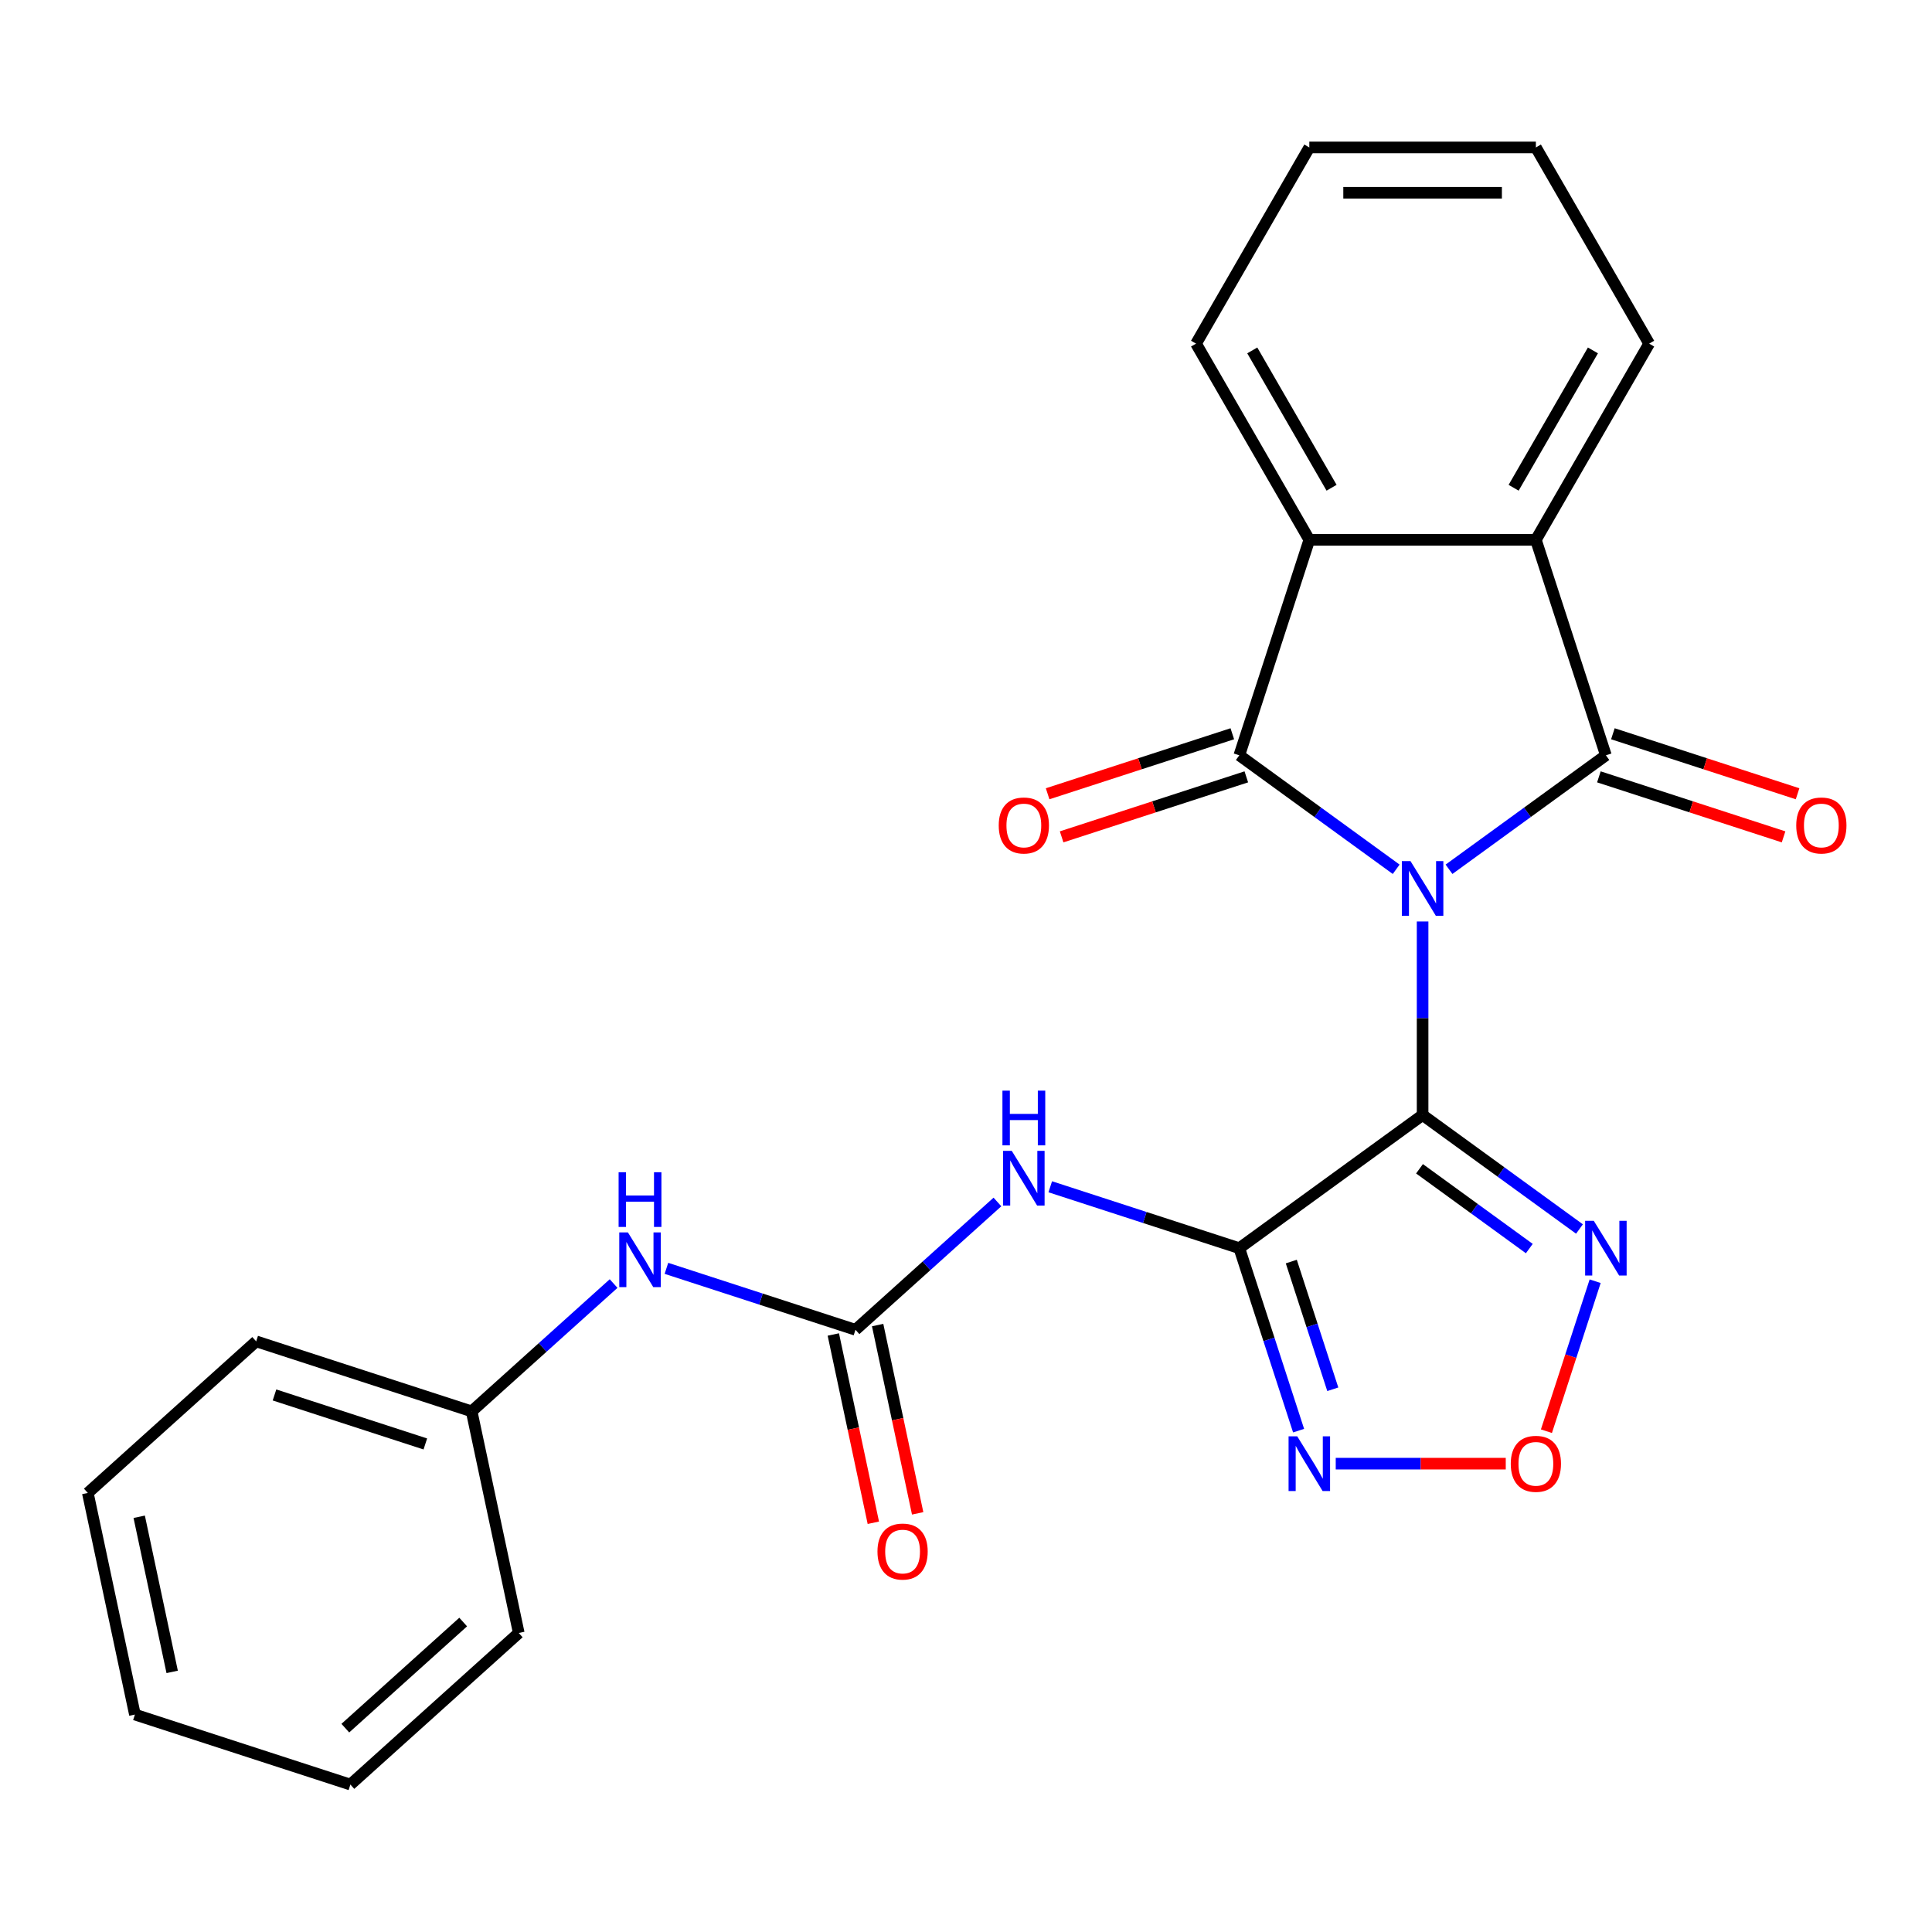<?xml version='1.0' encoding='iso-8859-1'?>
<svg version='1.1' baseProfile='full'
              xmlns='http://www.w3.org/2000/svg'
                      xmlns:rdkit='http://www.rdkit.org/xml'
                      xmlns:xlink='http://www.w3.org/1999/xlink'
                  xml:space='preserve'
width='1000px' height='1000px' viewBox='0 0 1000 1000'>
<!-- END OF HEADER -->
<rect style='opacity:1.0;fill:#FFFFFF;stroke:none' width='1000' height='1000' x='0' y='0'> </rect>
<path class='bond-0' d='M 736.335,476.964 L 736.335,527.05' style='fill:none;fill-rule:evenodd;stroke:#0000FF;stroke-width:6px;stroke-linecap:butt;stroke-linejoin:miter;stroke-opacity:1' />
<path class='bond-0' d='M 736.335,527.05 L 736.335,577.137' style='fill:none;fill-rule:evenodd;stroke:#000000;stroke-width:6px;stroke-linecap:butt;stroke-linejoin:miter;stroke-opacity:1' />
<path class='bond-2' d='M 722.663,449.939 L 682.064,420.442' style='fill:none;fill-rule:evenodd;stroke:#0000FF;stroke-width:6px;stroke-linecap:butt;stroke-linejoin:miter;stroke-opacity:1' />
<path class='bond-2' d='M 682.064,420.442 L 641.465,390.946' style='fill:none;fill-rule:evenodd;stroke:#000000;stroke-width:6px;stroke-linecap:butt;stroke-linejoin:miter;stroke-opacity:1' />
<path class='bond-3' d='M 750.006,449.939 L 790.605,420.442' style='fill:none;fill-rule:evenodd;stroke:#0000FF;stroke-width:6px;stroke-linecap:butt;stroke-linejoin:miter;stroke-opacity:1' />
<path class='bond-3' d='M 790.605,420.442 L 831.204,390.946' style='fill:none;fill-rule:evenodd;stroke:#000000;stroke-width:6px;stroke-linecap:butt;stroke-linejoin:miter;stroke-opacity:1' />
<path class='bond-1' d='M 736.335,577.137 L 641.465,646.063' style='fill:none;fill-rule:evenodd;stroke:#000000;stroke-width:6px;stroke-linecap:butt;stroke-linejoin:miter;stroke-opacity:1' />
<path class='bond-5' d='M 736.335,577.137 L 776.933,606.634' style='fill:none;fill-rule:evenodd;stroke:#000000;stroke-width:6px;stroke-linecap:butt;stroke-linejoin:miter;stroke-opacity:1' />
<path class='bond-5' d='M 776.933,606.634 L 817.532,636.13' style='fill:none;fill-rule:evenodd;stroke:#0000FF;stroke-width:6px;stroke-linecap:butt;stroke-linejoin:miter;stroke-opacity:1' />
<path class='bond-5' d='M 734.729,604.96 L 763.148,625.608' style='fill:none;fill-rule:evenodd;stroke:#000000;stroke-width:6px;stroke-linecap:butt;stroke-linejoin:miter;stroke-opacity:1' />
<path class='bond-5' d='M 763.148,625.608 L 791.567,646.255' style='fill:none;fill-rule:evenodd;stroke:#0000FF;stroke-width:6px;stroke-linecap:butt;stroke-linejoin:miter;stroke-opacity:1' />
<path class='bond-4' d='M 641.465,646.063 L 592.538,630.166' style='fill:none;fill-rule:evenodd;stroke:#000000;stroke-width:6px;stroke-linecap:butt;stroke-linejoin:miter;stroke-opacity:1' />
<path class='bond-4' d='M 592.538,630.166 L 543.611,614.269' style='fill:none;fill-rule:evenodd;stroke:#0000FF;stroke-width:6px;stroke-linecap:butt;stroke-linejoin:miter;stroke-opacity:1' />
<path class='bond-6' d='M 641.465,646.063 L 656.807,693.28' style='fill:none;fill-rule:evenodd;stroke:#000000;stroke-width:6px;stroke-linecap:butt;stroke-linejoin:miter;stroke-opacity:1' />
<path class='bond-6' d='M 656.807,693.28 L 672.149,740.497' style='fill:none;fill-rule:evenodd;stroke:#0000FF;stroke-width:6px;stroke-linecap:butt;stroke-linejoin:miter;stroke-opacity:1' />
<path class='bond-6' d='M 668.373,652.981 L 679.112,686.033' style='fill:none;fill-rule:evenodd;stroke:#000000;stroke-width:6px;stroke-linecap:butt;stroke-linejoin:miter;stroke-opacity:1' />
<path class='bond-6' d='M 679.112,686.033 L 689.851,719.085' style='fill:none;fill-rule:evenodd;stroke:#0000FF;stroke-width:6px;stroke-linecap:butt;stroke-linejoin:miter;stroke-opacity:1' />
<path class='bond-7' d='M 641.465,390.946 L 677.702,279.42' style='fill:none;fill-rule:evenodd;stroke:#000000;stroke-width:6px;stroke-linecap:butt;stroke-linejoin:miter;stroke-opacity:1' />
<path class='bond-12' d='M 637.842,379.793 L 590.045,395.323' style='fill:none;fill-rule:evenodd;stroke:#000000;stroke-width:6px;stroke-linecap:butt;stroke-linejoin:miter;stroke-opacity:1' />
<path class='bond-12' d='M 590.045,395.323 L 542.248,410.853' style='fill:none;fill-rule:evenodd;stroke:#FF0000;stroke-width:6px;stroke-linecap:butt;stroke-linejoin:miter;stroke-opacity:1' />
<path class='bond-12' d='M 645.089,402.098 L 597.292,417.628' style='fill:none;fill-rule:evenodd;stroke:#000000;stroke-width:6px;stroke-linecap:butt;stroke-linejoin:miter;stroke-opacity:1' />
<path class='bond-12' d='M 597.292,417.628 L 549.495,433.158' style='fill:none;fill-rule:evenodd;stroke:#FF0000;stroke-width:6px;stroke-linecap:butt;stroke-linejoin:miter;stroke-opacity:1' />
<path class='bond-8' d='M 831.204,390.946 L 794.967,279.42' style='fill:none;fill-rule:evenodd;stroke:#000000;stroke-width:6px;stroke-linecap:butt;stroke-linejoin:miter;stroke-opacity:1' />
<path class='bond-11' d='M 827.58,402.098 L 875.377,417.628' style='fill:none;fill-rule:evenodd;stroke:#000000;stroke-width:6px;stroke-linecap:butt;stroke-linejoin:miter;stroke-opacity:1' />
<path class='bond-11' d='M 875.377,417.628 L 923.174,433.158' style='fill:none;fill-rule:evenodd;stroke:#FF0000;stroke-width:6px;stroke-linecap:butt;stroke-linejoin:miter;stroke-opacity:1' />
<path class='bond-11' d='M 834.827,379.793 L 882.624,395.323' style='fill:none;fill-rule:evenodd;stroke:#000000;stroke-width:6px;stroke-linecap:butt;stroke-linejoin:miter;stroke-opacity:1' />
<path class='bond-11' d='M 882.624,395.323 L 930.421,410.853' style='fill:none;fill-rule:evenodd;stroke:#FF0000;stroke-width:6px;stroke-linecap:butt;stroke-linejoin:miter;stroke-opacity:1' />
<path class='bond-9' d='M 516.268,622.137 L 479.532,655.214' style='fill:none;fill-rule:evenodd;stroke:#0000FF;stroke-width:6px;stroke-linecap:butt;stroke-linejoin:miter;stroke-opacity:1' />
<path class='bond-9' d='M 479.532,655.214 L 442.795,688.292' style='fill:none;fill-rule:evenodd;stroke:#000000;stroke-width:6px;stroke-linecap:butt;stroke-linejoin:miter;stroke-opacity:1' />
<path class='bond-10' d='M 825.65,663.155 L 813.038,701.971' style='fill:none;fill-rule:evenodd;stroke:#0000FF;stroke-width:6px;stroke-linecap:butt;stroke-linejoin:miter;stroke-opacity:1' />
<path class='bond-10' d='M 813.038,701.971 L 800.426,740.787' style='fill:none;fill-rule:evenodd;stroke:#FF0000;stroke-width:6px;stroke-linecap:butt;stroke-linejoin:miter;stroke-opacity:1' />
<path class='bond-26' d='M 691.374,757.589 L 735.375,757.589' style='fill:none;fill-rule:evenodd;stroke:#0000FF;stroke-width:6px;stroke-linecap:butt;stroke-linejoin:miter;stroke-opacity:1' />
<path class='bond-26' d='M 735.375,757.589 L 779.377,757.589' style='fill:none;fill-rule:evenodd;stroke:#FF0000;stroke-width:6px;stroke-linecap:butt;stroke-linejoin:miter;stroke-opacity:1' />
<path class='bond-17' d='M 677.702,279.42 L 619.07,177.866' style='fill:none;fill-rule:evenodd;stroke:#000000;stroke-width:6px;stroke-linecap:butt;stroke-linejoin:miter;stroke-opacity:1' />
<path class='bond-17' d='M 689.218,252.46 L 648.175,181.372' style='fill:none;fill-rule:evenodd;stroke:#000000;stroke-width:6px;stroke-linecap:butt;stroke-linejoin:miter;stroke-opacity:1' />
<path class='bond-25' d='M 677.702,279.42 L 794.967,279.42' style='fill:none;fill-rule:evenodd;stroke:#000000;stroke-width:6px;stroke-linecap:butt;stroke-linejoin:miter;stroke-opacity:1' />
<path class='bond-16' d='M 794.967,279.42 L 853.599,177.866' style='fill:none;fill-rule:evenodd;stroke:#000000;stroke-width:6px;stroke-linecap:butt;stroke-linejoin:miter;stroke-opacity:1' />
<path class='bond-16' d='M 783.451,252.46 L 824.494,181.372' style='fill:none;fill-rule:evenodd;stroke:#000000;stroke-width:6px;stroke-linecap:butt;stroke-linejoin:miter;stroke-opacity:1' />
<path class='bond-13' d='M 442.795,688.292 L 393.868,672.395' style='fill:none;fill-rule:evenodd;stroke:#000000;stroke-width:6px;stroke-linecap:butt;stroke-linejoin:miter;stroke-opacity:1' />
<path class='bond-13' d='M 393.868,672.395 L 344.941,656.497' style='fill:none;fill-rule:evenodd;stroke:#0000FF;stroke-width:6px;stroke-linecap:butt;stroke-linejoin:miter;stroke-opacity:1' />
<path class='bond-14' d='M 431.325,690.73 L 441.682,739.456' style='fill:none;fill-rule:evenodd;stroke:#000000;stroke-width:6px;stroke-linecap:butt;stroke-linejoin:miter;stroke-opacity:1' />
<path class='bond-14' d='M 441.682,739.456 L 452.039,788.181' style='fill:none;fill-rule:evenodd;stroke:#FF0000;stroke-width:6px;stroke-linecap:butt;stroke-linejoin:miter;stroke-opacity:1' />
<path class='bond-14' d='M 454.265,685.854 L 464.622,734.579' style='fill:none;fill-rule:evenodd;stroke:#000000;stroke-width:6px;stroke-linecap:butt;stroke-linejoin:miter;stroke-opacity:1' />
<path class='bond-14' d='M 464.622,734.579 L 474.979,783.305' style='fill:none;fill-rule:evenodd;stroke:#FF0000;stroke-width:6px;stroke-linecap:butt;stroke-linejoin:miter;stroke-opacity:1' />
<path class='bond-15' d='M 317.598,664.365 L 280.861,697.443' style='fill:none;fill-rule:evenodd;stroke:#0000FF;stroke-width:6px;stroke-linecap:butt;stroke-linejoin:miter;stroke-opacity:1' />
<path class='bond-15' d='M 280.861,697.443 L 244.125,730.521' style='fill:none;fill-rule:evenodd;stroke:#000000;stroke-width:6px;stroke-linecap:butt;stroke-linejoin:miter;stroke-opacity:1' />
<path class='bond-18' d='M 244.125,730.521 L 132.599,694.284' style='fill:none;fill-rule:evenodd;stroke:#000000;stroke-width:6px;stroke-linecap:butt;stroke-linejoin:miter;stroke-opacity:1' />
<path class='bond-18' d='M 220.149,747.39 L 142.081,722.025' style='fill:none;fill-rule:evenodd;stroke:#000000;stroke-width:6px;stroke-linecap:butt;stroke-linejoin:miter;stroke-opacity:1' />
<path class='bond-19' d='M 244.125,730.521 L 268.506,845.223' style='fill:none;fill-rule:evenodd;stroke:#000000;stroke-width:6px;stroke-linecap:butt;stroke-linejoin:miter;stroke-opacity:1' />
<path class='bond-20' d='M 853.599,177.866 L 794.967,76.311' style='fill:none;fill-rule:evenodd;stroke:#000000;stroke-width:6px;stroke-linecap:butt;stroke-linejoin:miter;stroke-opacity:1' />
<path class='bond-21' d='M 619.07,177.866 L 677.702,76.311' style='fill:none;fill-rule:evenodd;stroke:#000000;stroke-width:6px;stroke-linecap:butt;stroke-linejoin:miter;stroke-opacity:1' />
<path class='bond-22' d='M 132.599,694.284 L 45.455,772.749' style='fill:none;fill-rule:evenodd;stroke:#000000;stroke-width:6px;stroke-linecap:butt;stroke-linejoin:miter;stroke-opacity:1' />
<path class='bond-23' d='M 268.506,845.223 L 181.361,923.689' style='fill:none;fill-rule:evenodd;stroke:#000000;stroke-width:6px;stroke-linecap:butt;stroke-linejoin:miter;stroke-opacity:1' />
<path class='bond-23' d='M 239.741,839.564 L 178.739,894.49' style='fill:none;fill-rule:evenodd;stroke:#000000;stroke-width:6px;stroke-linecap:butt;stroke-linejoin:miter;stroke-opacity:1' />
<path class='bond-27' d='M 794.967,76.311 L 677.702,76.311' style='fill:none;fill-rule:evenodd;stroke:#000000;stroke-width:6px;stroke-linecap:butt;stroke-linejoin:miter;stroke-opacity:1' />
<path class='bond-27' d='M 777.377,99.764 L 695.292,99.764' style='fill:none;fill-rule:evenodd;stroke:#000000;stroke-width:6px;stroke-linecap:butt;stroke-linejoin:miter;stroke-opacity:1' />
<path class='bond-28' d='M 45.455,772.749 L 69.835,887.452' style='fill:none;fill-rule:evenodd;stroke:#000000;stroke-width:6px;stroke-linecap:butt;stroke-linejoin:miter;stroke-opacity:1' />
<path class='bond-28' d='M 72.052,785.079 L 89.119,865.37' style='fill:none;fill-rule:evenodd;stroke:#000000;stroke-width:6px;stroke-linecap:butt;stroke-linejoin:miter;stroke-opacity:1' />
<path class='bond-24' d='M 181.361,923.689 L 69.835,887.452' style='fill:none;fill-rule:evenodd;stroke:#000000;stroke-width:6px;stroke-linecap:butt;stroke-linejoin:miter;stroke-opacity:1' />
<path  class='atom-0' d='M 730.075 445.712
L 739.355 460.712
Q 740.275 462.192, 741.755 464.872
Q 743.235 467.552, 743.315 467.712
L 743.315 445.712
L 747.075 445.712
L 747.075 474.032
L 743.195 474.032
L 733.235 457.632
Q 732.075 455.712, 730.835 453.512
Q 729.635 451.312, 729.275 450.632
L 729.275 474.032
L 725.595 474.032
L 725.595 445.712
L 730.075 445.712
' fill='#0000FF'/>
<path  class='atom-5' d='M 523.68 595.667
L 532.96 610.667
Q 533.88 612.147, 535.36 614.827
Q 536.84 617.507, 536.92 617.667
L 536.92 595.667
L 540.68 595.667
L 540.68 623.987
L 536.8 623.987
L 526.84 607.587
Q 525.68 605.667, 524.44 603.467
Q 523.24 601.267, 522.88 600.587
L 522.88 623.987
L 519.2 623.987
L 519.2 595.667
L 523.68 595.667
' fill='#0000FF'/>
<path  class='atom-5' d='M 518.86 564.515
L 522.7 564.515
L 522.7 576.555
L 537.18 576.555
L 537.18 564.515
L 541.02 564.515
L 541.02 592.835
L 537.18 592.835
L 537.18 579.755
L 522.7 579.755
L 522.7 592.835
L 518.86 592.835
L 518.86 564.515
' fill='#0000FF'/>
<path  class='atom-6' d='M 824.944 631.903
L 834.224 646.903
Q 835.144 648.383, 836.624 651.063
Q 838.104 653.743, 838.184 653.903
L 838.184 631.903
L 841.944 631.903
L 841.944 660.223
L 838.064 660.223
L 828.104 643.823
Q 826.944 641.903, 825.704 639.703
Q 824.504 637.503, 824.144 636.823
L 824.144 660.223
L 820.464 660.223
L 820.464 631.903
L 824.944 631.903
' fill='#0000FF'/>
<path  class='atom-7' d='M 671.442 743.429
L 680.722 758.429
Q 681.642 759.909, 683.122 762.589
Q 684.602 765.269, 684.682 765.429
L 684.682 743.429
L 688.442 743.429
L 688.442 771.749
L 684.562 771.749
L 674.602 755.349
Q 673.442 753.429, 672.202 751.229
Q 671.002 749.029, 670.642 748.349
L 670.642 771.749
L 666.962 771.749
L 666.962 743.429
L 671.442 743.429
' fill='#0000FF'/>
<path  class='atom-11' d='M 781.967 757.669
Q 781.967 750.869, 785.327 747.069
Q 788.687 743.269, 794.967 743.269
Q 801.247 743.269, 804.607 747.069
Q 807.967 750.869, 807.967 757.669
Q 807.967 764.549, 804.567 768.469
Q 801.167 772.349, 794.967 772.349
Q 788.727 772.349, 785.327 768.469
Q 781.967 764.589, 781.967 757.669
M 794.967 769.149
Q 799.287 769.149, 801.607 766.269
Q 803.967 763.349, 803.967 757.669
Q 803.967 752.109, 801.607 749.309
Q 799.287 746.469, 794.967 746.469
Q 790.647 746.469, 788.287 749.269
Q 785.967 752.069, 785.967 757.669
Q 785.967 763.389, 788.287 766.269
Q 790.647 769.149, 794.967 769.149
' fill='#FF0000'/>
<path  class='atom-12' d='M 929.729 427.262
Q 929.729 420.462, 933.089 416.662
Q 936.449 412.862, 942.729 412.862
Q 949.009 412.862, 952.369 416.662
Q 955.729 420.462, 955.729 427.262
Q 955.729 434.142, 952.329 438.062
Q 948.929 441.942, 942.729 441.942
Q 936.489 441.942, 933.089 438.062
Q 929.729 434.182, 929.729 427.262
M 942.729 438.742
Q 947.049 438.742, 949.369 435.862
Q 951.729 432.942, 951.729 427.262
Q 951.729 421.702, 949.369 418.902
Q 947.049 416.062, 942.729 416.062
Q 938.409 416.062, 936.049 418.862
Q 933.729 421.662, 933.729 427.262
Q 933.729 432.982, 936.049 435.862
Q 938.409 438.742, 942.729 438.742
' fill='#FF0000'/>
<path  class='atom-13' d='M 516.94 427.262
Q 516.94 420.462, 520.3 416.662
Q 523.66 412.862, 529.94 412.862
Q 536.22 412.862, 539.58 416.662
Q 542.94 420.462, 542.94 427.262
Q 542.94 434.142, 539.54 438.062
Q 536.14 441.942, 529.94 441.942
Q 523.7 441.942, 520.3 438.062
Q 516.94 434.182, 516.94 427.262
M 529.94 438.742
Q 534.26 438.742, 536.58 435.862
Q 538.94 432.942, 538.94 427.262
Q 538.94 421.702, 536.58 418.902
Q 534.26 416.062, 529.94 416.062
Q 525.62 416.062, 523.26 418.862
Q 520.94 421.662, 520.94 427.262
Q 520.94 432.982, 523.26 435.862
Q 525.62 438.742, 529.94 438.742
' fill='#FF0000'/>
<path  class='atom-14' d='M 325.01 637.895
L 334.29 652.895
Q 335.21 654.375, 336.69 657.055
Q 338.17 659.735, 338.25 659.895
L 338.25 637.895
L 342.01 637.895
L 342.01 666.215
L 338.13 666.215
L 328.17 649.815
Q 327.01 647.895, 325.77 645.695
Q 324.57 643.495, 324.21 642.815
L 324.21 666.215
L 320.53 666.215
L 320.53 637.895
L 325.01 637.895
' fill='#0000FF'/>
<path  class='atom-14' d='M 320.19 606.743
L 324.03 606.743
L 324.03 618.783
L 338.51 618.783
L 338.51 606.743
L 342.35 606.743
L 342.35 635.063
L 338.51 635.063
L 338.51 621.983
L 324.03 621.983
L 324.03 635.063
L 320.19 635.063
L 320.19 606.743
' fill='#0000FF'/>
<path  class='atom-15' d='M 454.176 803.074
Q 454.176 796.274, 457.536 792.474
Q 460.896 788.674, 467.176 788.674
Q 473.456 788.674, 476.816 792.474
Q 480.176 796.274, 480.176 803.074
Q 480.176 809.954, 476.776 813.874
Q 473.376 817.754, 467.176 817.754
Q 460.936 817.754, 457.536 813.874
Q 454.176 809.994, 454.176 803.074
M 467.176 814.554
Q 471.496 814.554, 473.816 811.674
Q 476.176 808.754, 476.176 803.074
Q 476.176 797.514, 473.816 794.714
Q 471.496 791.874, 467.176 791.874
Q 462.856 791.874, 460.496 794.674
Q 458.176 797.474, 458.176 803.074
Q 458.176 808.794, 460.496 811.674
Q 462.856 814.554, 467.176 814.554
' fill='#FF0000'/>
</svg>
